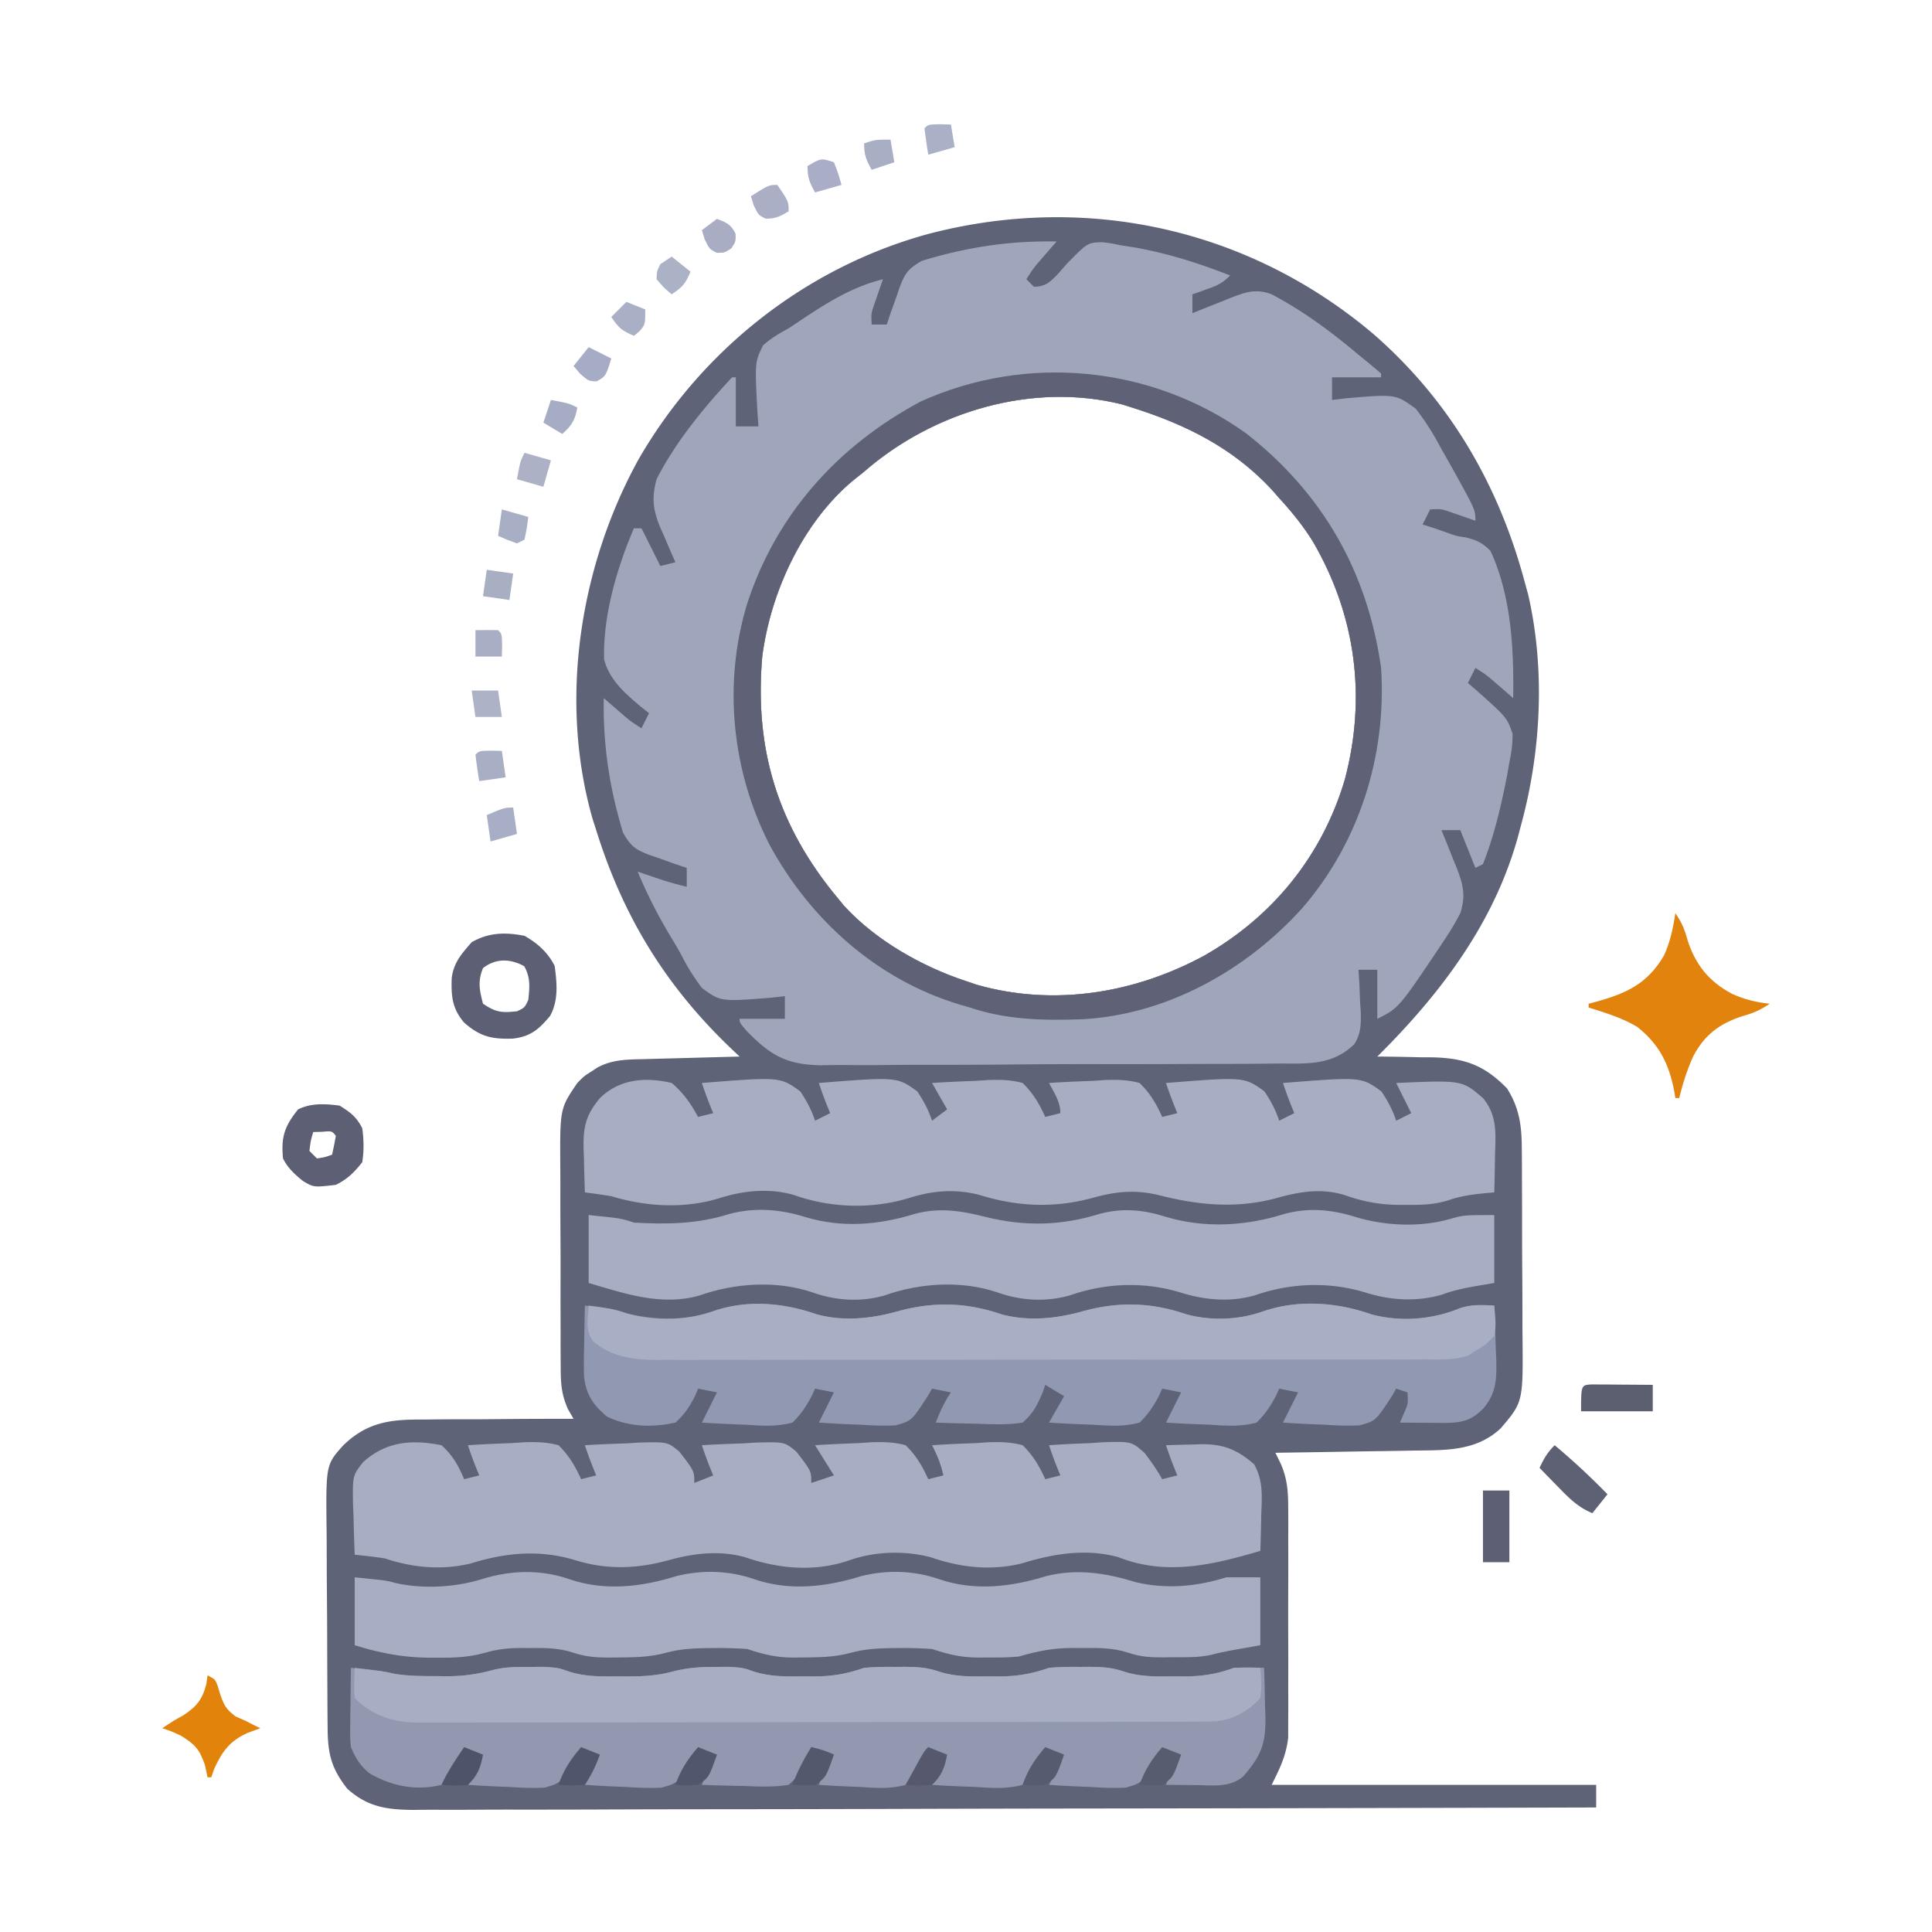 <?xml version="1.0" encoding="UTF-8"?> <svg xmlns="http://www.w3.org/2000/svg" width="512" height="512"><path d="M364.016 88.555C384.12 106.11 397.073 128.275 404 154l.977 3.555c4.586 19.933 3.437 41.815-1.977 61.445l-.519 1.986C396.258 244.258 381.856 263.292 365 280l2.076.012c3.142.034 6.283.104 9.424.175l3.266.018c8.504.233 13.667 2.134 19.609 8.233 3.203 5.05 3.879 9.708 3.916 15.618l.02 2.057c.019 2.23.023 4.458.025 6.688l.02 4.685c.012 3.269.016 6.538.015 9.807 0 4.17.027 8.338.061 12.507.022 3.225.026 6.45.025 9.675.003 1.536.011 3.072.027 4.608.16 17.483.16 17.483-5.825 24.486-6.477 6.023-14.544 5.75-22.843 5.845l-3.198.059c-3.352.06-6.704.106-10.055.152-2.281.038-4.562.077-6.842.117-5.574.096-11.147.181-16.721.258l1.476 3.044c1.627 3.815 1.904 7.078 1.912 11.249l.016 2.097c.013 2.266.005 4.531-.006 6.798a1788.947 1788.947 0 0 1-.007 14.718c-.017 4.24-.007 8.479.01 12.719.012 3.275.008 6.55 0 9.826-.002 1.563 0 3.126.008 4.689.008 2.19-.004 4.378-.02 6.567l-.008 3.765c-.515 4.77-2.242 8.25-4.381 12.528h86v6a81841.452 81841.452 0 0 1-137.561.275l-2.92.004c-15.609.021-31.217.06-46.825.107-16.014.047-32.029.074-48.044.084a8682.6 8682.6 0 0 0-29.646.07c-6.777.026-13.553.034-20.329.028-3.91-.004-7.82.001-11.73.028-3.58.024-7.162.026-10.744.008-1.905-.003-3.81.019-5.714.041-7.05-.061-12.136-.804-17.487-5.645-4.227-5.42-5.125-9.232-5.177-16.007l-.02-2.15c-.02-2.347-.031-4.694-.041-7.042l-.013-2.436c-.02-4.256-.035-8.512-.044-12.768-.011-4.384-.046-8.767-.085-13.15-.027-3.381-.035-6.762-.038-10.143-.005-1.615-.017-3.23-.035-4.845C86.36 388.156 86.36 388.156 91 383c6.42-6.195 12.622-6.877 21.254-6.805l3.459-.041c3.617-.037 7.232-.034 10.85-.029 2.464-.018 4.928-.039 7.392-.063 6.015-.051 12.03-.07 18.045-.062l-1.475-2.535c-1.729-3.928-1.911-6.627-1.93-10.904l-.02-2.18a701.28 701.28 0 0 1-.009-7.092c-.004-1.654-.01-3.307-.015-4.961-.01-3.462-.007-6.923.003-10.385.011-4.42-.009-8.84-.038-13.26-.018-3.415-.018-6.83-.012-10.244 0-1.629-.006-3.258-.019-4.887-.103-15.78-.103-15.78 4.515-22.552 1.816-1.84 1.816-1.84 3.563-2.938l1.753-1.152c3.966-2.144 7.812-2.123 12.196-2.226l2.206-.063c2.323-.066 4.646-.125 6.97-.183l4.728-.131c3.861-.107 7.723-.209 11.584-.307-.895-.848-1.79-1.696-2.71-2.57-17.123-16.498-28.218-34.746-35.29-57.43l-.965-3.004c-8.972-31.38-3.407-67.004 12.215-95.309 16.735-29 44.392-50.849 76.75-59.687 41.915-10.977 85.029-1.39 118.016 26.555zM229 125l-2.934 2.34C212.686 138.509 204.205 156.946 202 174c-2.114 24.562 4.098 44.854 20 64l1.602 1.95c8.369 9.205 20.715 16.203 32.398 20.05l2.824.96c20.476 5.836 41.888 2.281 60.317-7.702 18.279-10.415 31.362-26.634 37.296-46.82 5.717-21.764 2.856-43.269-8.377-62.708-2.622-4.28-5.673-8.04-9.06-11.73l-2.012-2.29C326.728 118.674 314.166 112.46 300 108l-2.566-.809C273.54 101.166 247.219 109.103 229 125z" fill="#5F6377"></path><path d="m280 64-1.242 1.426-1.633 1.886-1.617 1.864c-1.672 1.959-1.672 1.959-3.508 4.824l2 2c3.098-.1 4.067-1.068 6.262-3.285l2.425-2.778c5.564-5.66 5.564-5.66 9.5-5.75 2.22.282 2.22.282 4.813.813l3.406.531C309.36 67.085 317.55 69.706 326 73c-2.098 2.098-3.38 2.65-6.125 3.625-1.087.39-1.087.39-2.195.79L316 78v5l3.324-1.348 4.363-1.715 2.186-.892c4.06-1.576 6.882-2.67 11.127-1.045 8.354 4.39 15.8 9.93 23 16l1.95 1.578A157.999 157.999 0 0 1 366 99v1h-13v6l3.805-.457c13.037-1.106 13.037-1.106 18.367 2.754 2.684 3.436 4.787 6.864 6.828 10.703.863 1.527 1.728 3.053 2.594 4.578C391 135.123 391 135.123 391 138l-1.863-.656-2.45-.844-2.425-.844c-2.35-.795-2.35-.795-5.262-.656l-2 4 1.652.516a149.09 149.09 0 0 1 4.766 1.625c2.525.91 2.525.91 5.008 1.28 2.99.745 4.365 1.383 6.574 3.579 5.523 11.951 6.212 26.061 6 39l-1.426-1.242-1.887-1.633-1.863-1.617c-1.959-1.672-1.959-1.672-4.824-3.508l-2 4 2.406 2.055c7.978 7.128 7.978 7.128 9.43 11.41.044 2.65-.291 4.938-.836 7.535l-.57 3.281c-1.538 7.988-3.444 16.138-6.43 23.719l-2 1-4-10h-5l1.348 3.29c.572 1.444 1.144 2.89 1.714 4.335l.893 2.16c1.74 4.46 2.56 7.49 1.045 12.215-1.218 2.315-2.432 4.4-3.875 6.563l-1.186 1.81C370.682 267.16 370.682 267.16 365 270v-13h-5l.246 3.727c.066 1.632.13 3.265.192 4.898l.177 2.45c.092 3.234.061 5.87-1.72 8.65-5.82 5.611-12.232 5.152-19.917 5.115-1.422.015-2.844.032-4.265.051-3.848.044-7.694.05-11.542.047-3.22 0-6.44.017-9.661.033-7.604.039-15.208.044-22.812.031-7.823-.013-15.644.032-23.467.107-6.734.061-13.468.084-20.202.076-4.014-.004-8.027.006-12.041.056-3.78.045-7.557.04-11.337 0a242.97 242.97 0 0 0-6.095.07c-9.263-.168-13.39-2.688-19.66-9.07C196 271 196 271 196 270h12v-6l-3.84.422c-13.182 1.023-13.182 1.023-18.144-2.602-1.932-2.582-3.591-5.145-5.073-8.01-.977-1.876-2.042-3.672-3.142-5.478C174.426 242.718 171.5 237.05 169 231l1.828.621 2.422.816 2.39.81A84.887 84.887 0 0 0 182 235v-5l-3.176-1.066-4.137-1.496-2.091-.69c-3.969-1.476-5.308-2.24-7.475-6.06-3.633-11.95-5.327-23.22-5.121-35.688l1.426 1.242 1.887 1.633 1.863 1.617c1.959 1.672 1.959 1.672 4.824 3.508l2-4-2.406-1.914c-4.203-3.577-7.955-6.845-9.5-12.266-.326-11.543 3.363-24.27 7.906-34.82h2l5 10 4-1-1.348-3.035c-.572-1.342-1.144-2.685-1.714-4.028l-.893-1.99c-1.965-4.693-2.416-7.885-1.045-12.947 5.079-9.945 12.42-18.852 20-27h1v13h6l-.281-3.91c-.68-13.142-.68-13.142 1.5-17.559 2.128-1.904 4.274-3.153 6.781-4.531a332.458 332.458 0 0 0 3.777-2.512C219.576 79.97 226.006 75.998 234 74l-.656 1.863-.844 2.45-.844 2.425c-.795 2.35-.795 2.35-.656 5.262h4l1.066-3.176c.498-1.38.997-2.758 1.496-4.136l.69-2.092c1.477-3.971 2.24-5.308 6.064-7.475C256.24 65.492 267.572 63.766 280 64zm-51 61-2.934 2.34C212.686 138.509 204.205 156.946 202 174c-2.114 24.562 4.098 44.854 20 64l1.602 1.95c8.369 9.205 20.715 16.203 32.398 20.05l2.824.96c20.476 5.836 41.888 2.281 60.317-7.702 18.279-10.415 31.362-26.634 37.296-46.82 5.717-21.764 2.856-43.269-8.377-62.708-2.622-4.28-5.673-8.04-9.06-11.73l-2.012-2.29C326.728 118.674 314.166 112.46 300 108l-2.566-.809C273.54 101.166 247.219 109.103 229 125z" fill="#9FA6BC"></path><path d="M178 287c3.09 2.602 5.073 5.469 7 9l4-1-.938-2.313A110.556 110.556 0 0 1 186 287c20.722-1.644 20.722-1.644 26.086 2.227 1.706 2.555 2.952 4.86 3.914 7.773l4-2-.938-2.313A110.556 110.556 0 0 1 217 287c20.722-1.644 20.722-1.644 26.086 2.227 1.706 2.555 2.952 4.86 3.914 7.773l4-3-4-7c3.874-.262 7.745-.422 11.625-.563l3.316-.228c3.253-.089 5.914-.06 9.059.791 2.759 2.669 4.431 5.516 6 9l4-1c0-3.08-1.597-5.311-3-8 3.874-.262 7.745-.422 11.625-.563l3.316-.228c3.253-.089 5.914-.06 9.059.791 2.759 2.669 4.431 5.516 6 9l4-1-.938-2.313A110.556 110.556 0 0 1 309 287c20.722-1.644 20.722-1.644 26.086 2.227 1.706 2.555 2.952 4.86 3.914 7.773l4-2-.938-2.313A110.556 110.556 0 0 1 340 287c20.722-1.644 20.722-1.644 26.086 2.227 1.706 2.555 2.952 4.86 3.914 7.773l4-2-.875-1.75L370 287c17.474-.755 17.474-.755 23 4 3.898 4.707 3.347 9.515 3.188 15.313l-.042 2.822A586.22 586.22 0 0 1 396 316l-1.758.148c-3.617.347-6.836.713-10.289 1.895-3.75 1.215-7.302 1.297-11.203 1.27l-2.281-.004c-5.114-.088-9.389-.917-14.223-2.63-6.126-1.853-11.895-.876-17.933.821-10.722 2.887-20.768 1.898-31.395-.82-6.319-1.472-11.34-.915-17.543.82-10.154 2.716-19.795 2.277-29.766-.82-6.425-1.674-12.463-1.17-18.734.82-9.918 2.988-20.78 2.636-30.492-.82-6.538-1.865-13.23-1.196-19.633.82-9.438 2.895-19.38 2.33-28.75-.5-2.328-.37-4.66-.714-7-1a604.083 604.083 0 0 1-.25-9.125l-.102-2.594c-.086-5.643.575-8.806 4.352-13.281 5.242-5.108 12.082-5.622 19-4zM117 383c2.92 2.612 4.502 5.405 6 9l4-1-.938-2.313A110.556 110.556 0 0 1 124 383c3.874-.262 7.745-.422 11.625-.563l3.316-.228c3.253-.089 5.914-.06 9.059.791 2.759 2.669 4.431 5.516 6 9l4-1-.938-2.313A110.556 110.556 0 0 1 155 383c3.707-.233 7.413-.375 11.125-.5l3.172-.203c7.635-.193 7.635-.193 10.784 2.45C184 389.841 184 389.841 184 393l5-2-.938-2.313A110.556 110.556 0 0 1 186 383c3.707-.233 7.413-.375 11.125-.5l3.172-.203c7.635-.193 7.635-.193 10.784 2.45C215 389.841 215 389.841 215 393l6-2-5-8c3.874-.262 7.745-.422 11.625-.563l3.316-.228c3.253-.089 5.914-.06 9.059.791 2.759 2.669 4.431 5.516 6 9l4-1c-.63-2.937-1.624-5.338-3-8 3.874-.262 7.745-.422 11.625-.563l3.316-.228c3.253-.089 5.914-.06 9.059.791 2.759 2.669 4.431 5.516 6 9l4-1-.938-2.313A110.556 110.556 0 0 1 278 383c3.686-.263 7.37-.422 11.063-.563l3.146-.228c7.65-.219 7.65-.219 11.1 2.834 1.748 2.249 3.28 4.484 4.691 6.957l4-1-.938-2.313A110.556 110.556 0 0 1 309 383a485.38 485.38 0 0 1 7.125-.188l2.016-.076c6.034-.088 9.698 1.393 14.218 5.307 2.433 4.384 2.072 8.349 1.891 13.27l-.055 2.822c-.047 2.29-.112 4.577-.195 6.865-12.544 3.692-24.928 6.689-37.57 1.68-8.518-2.383-17.365-.938-25.618 1.64-8.305 2.007-16.234 1.107-24.187-1.64-7.01-1.815-14.738-1.565-21.563.82-9.088 3.144-18.674 2.282-27.613-.82-6.829-1.895-13.659-1.042-20.387.82-8.28 2.27-16.254 2.539-24.5 0-9.469-2.894-18.448-2.08-27.769.824-7.67 1.856-15.373 1.15-22.793-1.324a101.842 101.842 0 0 0-4.2-.566L94 412a503.142 503.142 0 0 1-.313-10.125l-.126-2.883c-.139-7.96-.139-7.96 2.709-11.547 6.068-5.435 12.75-6.024 20.73-4.445z" fill="#A7ADC2"></path><path d="M93 442c8.329.853 8.329.853 11.512 1.55 3.76.68 7.487.634 11.3.637l2.33.038c4.587.011 8.513-.541 12.922-1.769 3.185-.75 6.301-.72 9.561-.706l3.79-.016C148 442 148 442 150.843 443c4.376 1.386 8.47 1.29 13.031 1.25l2.605.023c4.058-.012 7.75-.206 11.676-1.273 3.977-1.034 7.37-1.267 11.469-1.25l3.79-.016C197 442 197 442 199.834 443c4.416 1.395 8.565 1.29 13.165 1.25l2.656.023c4.938-.014 8.652-.659 13.344-2.273 2.838-.285 5.65-.28 8.5-.25l2.223-.023c3.37.012 5.97.167 9.183 1.273 4.38 1.416 8.521 1.29 13.094 1.25l2.656.023c4.938-.014 8.652-.659 13.344-2.273 2.838-.285 5.65-.28 8.5-.25l2.223-.023c3.37.012 5.97.167 9.183 1.273 4.38 1.416 8.521 1.29 13.094 1.25l2.656.023c4.939-.014 8.65-.666 13.344-2.273 2.693-.166 5.298-.093 8 0 .117 3.375.187 6.749.25 10.125l.102 2.883c.1 7.294-1.188 10.321-5.914 15.805-3.641 3.007-8.185 2.3-12.625 2.25l-2.272-.014c-1.847-.012-3.694-.03-5.541-.049 1.125-2.972 2.223-5.334 4-8l-5-1-1.112 1.949c-4.325 6.626-4.325 6.626-8.622 7.794-3.11.142-6.1.045-9.204-.18l-3.228-.124A253.325 253.325 0 0 1 278 473l1.5-2.875c1.644-2.848 1.644-2.848 1.5-5.125l-4-1-.877 1.949c-1.489 2.775-2.854 4.856-5.123 7.051-4.167 1.127-8.096.857-12.375.563l-3.387-.124A282.21 282.21 0 0 1 247 473l1.5-2.313c1.744-2.61 1.744-2.61 1.5-5.687l-4-1-.895 1.949c-1.49 2.75-2.868 4.854-5.105 7.051-4.005 1.122-7.755.86-11.875.563l-3.242-.124A258.068 258.068 0 0 1 217 473c1.125-2.972 2.223-5.334 4-8l-6-2-.75 2.188c-1.524 3.43-2.397 5.294-5.25 7.812-3.928.636-7.784.469-11.75.313l-3.27-.069A480.67 480.67 0 0 1 186 473c1.125-2.972 2.223-5.334 4-8l-5-1-1.112 1.949c-4.325 6.626-4.325 6.626-8.622 7.794-3.11.142-6.1.045-9.203-.18l-3.229-.124A253.325 253.325 0 0 1 155 473l1.5-2.875c1.644-2.848 1.644-2.848 1.5-5.125l-4-1-1.112 1.949c-4.325 6.626-4.325 6.626-8.622 7.794-3.11.142-6.1.045-9.203-.18l-3.229-.124A253.325 253.325 0 0 1 124 473l1.5-2.313c1.744-2.61 1.744-2.61 1.5-5.687l-4-1-.89 1.969c-1.49 2.773-2.83 4.848-5.11 7.031-6.665 1.66-13.13.372-19-3-2.523-2-3.75-4.049-5-7-.227-2.382-.227-2.382-.195-4.984l.02-2.832.05-2.934.027-2.98c.024-2.424.057-4.847.098-7.27z" fill="#9198B0"></path><path d="M155 346c7.61.867 7.61.867 11.125 2.063 7.463 1.805 15.516 2.012 22.813-.563 9.076-3.14 18.623-2.282 27.546.82 7.117 1.923 14.445 1.14 21.453-.82 9.465-2.626 18.278-2.354 27.512.82 7.142 1.903 14.457 1.146 21.488-.82 9.458-2.624 18.277-2.361 27.504.82a34.71 34.71 0 0 0 20.372-.82c9.238-3.165 19.554-2.393 28.628.82 7.667 2.037 16.152 1.55 23.399-1.664 3.068-.932 5.976-.748 9.16-.656.176 3.687.281 7.373.375 11.063l.152 3.146c.1 5.23.058 8.835-3.363 12.975-3.12 3.19-5.43 3.797-9.957 3.914-1.465-.007-2.93-.019-4.394-.036l-2.272-.013c-1.847-.012-3.694-.03-5.541-.049l1-2.313c1.174-2.678 1.174-2.678 1-5.687l-3-1-1.112 1.949c-4.325 6.626-4.325 6.626-8.622 7.794-3.11.142-6.1.045-9.204-.18l-3.228-.124A253.325 253.325 0 0 1 340 377l4-8-5-1-.877 1.949c-1.489 2.775-2.854 4.856-5.123 7.051-4.167 1.127-8.096.857-12.375.563l-3.387-.124A282.21 282.21 0 0 1 309 377l4-8-5-1-.877 1.949c-1.489 2.775-2.854 4.856-5.123 7.051-4.167 1.127-8.096.857-12.375.563l-3.387-.124A282.21 282.21 0 0 1 278 377l4-7-5-3-.75 2.188c-1.524 3.43-2.397 5.294-5.25 7.812-3.928.636-7.784.469-11.75.313l-3.27-.069A480.67 480.67 0 0 1 248 377c1.125-2.972 2.223-5.334 4-8l-5-1-1.112 1.949c-4.325 6.626-4.325 6.626-8.622 7.794-3.11.142-6.1.045-9.203-.18l-3.229-.124A253.325 253.325 0 0 1 217 377l4-8-5-1c-.29.643-.58 1.286-.877 1.949-1.489 2.775-2.854 4.856-5.123 7.051-4.167 1.127-8.096.857-12.375.563l-3.387-.124A282.21 282.21 0 0 1 186 377l4-8-5-1-.82 1.969c-1.485 2.88-2.764 4.851-5.18 7.031-6.023 1.36-12.578 1.168-18.188-1.625-3.695-3.12-5.574-5.906-6.049-10.83-.058-2.812-.025-5.608.05-8.42l.04-2.953c.036-2.391.085-4.781.147-7.172z" fill="#9198B1"></path><path d="M213.313 322.5c9.803 2.97 19.489 2.168 29.152-.82 6.493-1.741 12.306-.825 18.722.82 10.391 2.57 20.081 2.34 30.27-.82 6.134-1.64 11.619-1.076 17.606.82 10.312 3.072 21.236 2.403 31.398-.82 6.401-1.714 12.472-1.143 18.726.82 7.937 2.41 17.333 2.811 25.297.48C388 322 388 322 396 322v18l-5.125.875c-3.119.555-5.85 1.115-8.813 2.25-6.75 1.929-13.665 1.49-20.312-.625-9.652-2.933-19.877-2.506-29.332.82-6.564 1.845-13.243 1.203-19.668-.82-9.648-2.932-19.878-2.51-29.328.82-6.341 1.78-12.949 1.377-19.11-.82-9.538-3.236-20.554-2.521-29.925.82-6.317 1.8-12.936 1.369-19.075-.82-9.564-3.245-20.542-2.492-29.945.816-9.993 2.886-19.793-.48-29.367-3.316v-18c8.625.875 8.625.875 12 2 8.879.498 16.867.389 25.395-2.32 6.716-1.752 13.349-1.224 19.917.82zM150.875 418.5c9.4 3.21 19.084 2.08 28.379-.82 6.844-1.694 13.97-1.497 20.621.82 9.4 3.21 19.084 2.08 28.379-.82 6.844-1.694 13.97-1.497 20.621.82 9.403 3.21 19.085 2.077 28.383-.82 8.251-2.046 15.886-.815 23.847 1.644 8.07 1.884 16.072 1.13 23.895-1.324h9v18l-8.203 1.465c-1.586.303-3.17.636-4.728 1.058-3.44.793-6.932.661-10.444.664l-2.25.038c-3.42.009-6.056-.117-9.324-1.221-4.2-1.382-8.099-1.295-12.488-1.254l-2.487-.023c-5.079.016-9.176.848-14.076 2.273-2.86.276-5.691.28-8.563.25l-2.208.023c-4.525-.016-7.916-.832-12.229-2.273-2.815-.188-5.503-.285-8.313-.25l-2.304.012c-3.763.058-7.235.235-10.883 1.238-4.382 1.205-8.671 1.227-13.188 1.25l-2.199.027c-4.476-.024-7.909-.876-12.113-2.277-2.815-.188-5.503-.285-8.313-.25l-2.304.012c-3.763.058-7.235.235-10.883 1.238-4.382 1.205-8.671 1.227-13.188 1.25l-2.199.027c-3.264-.018-6-.24-9.105-1.277-3.894-1.295-7.374-1.293-11.446-1.25l-2.197-.023c-3.558.012-6.373.275-9.826 1.27-4.336 1.229-8.245 1.344-12.726 1.315l-2.515-.003c-6.8-.106-12.787-1.28-19.298-3.309v-18l4.25.438 2.39.246c2.36.316 2.36.316 4.215.836 7.217 1.616 15.752 1.171 22.77-1.02 7.679-2.396 15.609-2.661 23.25 0z" fill="#A7ADC2"></path><path d="M330.164 114.785C350.481 130.652 362.39 151.453 366 177c1.52 23.08-5.74 46.249-20.975 63.766-14.906 16.466-35.958 28.207-58.424 29.357-10.28.34-19.758.167-29.601-3.123l-3.004-.879c-21.69-6.62-39.233-22.36-49.996-42.121-10.057-19.586-12.453-42.833-6-64 7.729-23.789 24.098-41.909 46-53.602 28.05-12.7 61.102-9.5 86.164 8.387zM229 125l-2.934 2.34C212.686 138.509 204.205 156.946 202 174c-2.114 24.562 4.098 44.854 20 64l1.602 1.95c8.369 9.205 20.715 16.203 32.398 20.05l2.824.96c20.476 5.836 41.888 2.281 60.317-7.702 18.279-10.415 31.362-26.634 37.296-46.82 5.717-21.764 2.856-43.269-8.377-62.708-2.622-4.28-5.673-8.04-9.06-11.73l-2.012-2.29C326.728 118.674 314.166 112.46 300 108l-2.566-.809C273.54 101.166 247.219 109.103 229 125z" fill="#5F6276"></path><path d="M94 442c7.566.898 7.566.898 10.219 1.523 3.873.664 7.67.661 11.594.664l2.33.038c4.586.011 8.512-.541 12.921-1.769 3.185-.75 6.301-.72 9.561-.706l3.79-.016C148 442 148 442 150.843 443c4.376 1.386 8.47 1.29 13.031 1.25l2.605.023c4.058-.012 7.75-.206 11.676-1.273 3.977-1.034 7.37-1.267 11.469-1.25l3.79-.016C197 442 197 442 199.834 443c4.416 1.395 8.565 1.29 13.165 1.25l2.656.023c4.938-.014 8.652-.659 13.344-2.273 2.838-.285 5.65-.28 8.5-.25l2.223-.023c3.37.012 5.97.167 9.183 1.273 4.38 1.416 8.521 1.29 13.094 1.25l2.656.023c4.938-.014 8.652-.659 13.344-2.273 2.838-.285 5.65-.28 8.5-.25l2.223-.023c3.37.012 5.97.167 9.183 1.273 4.38 1.416 8.521 1.29 13.094 1.25l2.656.023c4.893-.014 8.72-.52 13.344-2.273 2.332-.075 4.669-.093 7 0 .238 2.857.43 5.2 0 8-3.202 3.477-7.123 5.718-11.89 6.185-2.339.079-4.67.091-7.01.082l-2.718.014c-3.006.013-6.012.011-9.018.01-2.155.006-4.31.012-6.466.02-5.855.018-11.71.022-17.566.024-4.888.001-9.776.009-14.664.016-11.534.016-23.067.021-34.6.02-11.896-.002-23.793.02-35.689.051-10.214.026-20.428.037-30.642.036-6.1 0-12.2.005-18.3.026-5.74.02-11.477.02-17.215.005-2.105-.002-4.209.003-6.313.015-2.877.015-5.752.006-8.629-.01l-2.513.032c-6.56-.078-12.05-1.81-16.767-6.526-.27-2.688-.087-5.291 0-8z" fill="#A7ADC2"></path><path d="M156 346c3.508.43 6.716.901 10.063 2.063 7.227 2.148 15.797 1.934 22.875-.563 9.076-3.14 18.623-2.282 27.546.82 7.117 1.923 14.445 1.14 21.453-.82 9.465-2.626 18.278-2.354 27.512.82 7.142 1.903 14.457 1.146 21.488-.82 9.458-2.624 18.277-2.361 27.504.82a34.71 34.71 0 0 0 20.372-.82c9.238-3.165 19.554-2.393 28.628.82 7.866 2.09 16.097 1.334 23.582-1.652 3.07-1.037 5.766-.873 8.977-.668.434 5.205.434 5.205 0 8-2.25 2.375-2.25 2.375-5 4l-1.623 1.085c-3.644 1.403-7.306 1.193-11.156 1.176l-2.716.011c-3.01.01-6.018.007-9.027.003-2.156.004-4.31.01-6.466.015-5.86.014-11.719.014-17.579.012-4.89-.001-9.78.003-14.671.008-11.54.011-23.079.012-34.618.006-11.904-.006-23.808.006-35.712.027-10.218.018-20.436.024-30.655.02-6.103-.001-12.207.001-18.31.015-5.743.013-11.485.011-17.227-.002-2.106-.002-4.212 0-6.318.009-2.878.01-5.756.002-8.635-.01l-2.515.022c-5.955-.055-11.794-.822-16.48-4.873-2.367-2.791-1.464-6.018-1.292-9.524z" fill="#A8AEC3"></path><path d="M444 242c1.79 2.684 2.43 4.241 3.25 7.25 2.13 6.516 5.681 10.888 11.75 14.125 3.281 1.477 6.402 2.265 10 2.625-2.676 1.784-4.308 2.467-7.313 3.313-5.998 1.966-9.964 4.932-12.937 10.562-1.655 3.627-2.784 7.262-3.75 11.125h-1l-.297-1.758c-1.378-7.2-3.891-12.375-9.777-17.074-3.995-2.423-8.495-3.757-12.926-5.168v-1l1.977-.516c8.105-2.247 13.633-4.81 17.988-12.246 1.67-3.612 2.428-7.322 3.035-11.238z" fill="#E1830D"></path><path d="M139 248c3.484 1.998 6.194 4.389 8 8 .601 4.588 1.047 9.095-1.234 13.246-2.938 3.497-5.1 5.444-9.817 5.992-5.512.181-8.65-.45-12.949-4.238-3.2-3.732-3.466-7.108-3.285-11.855.553-4.157 2.624-6.38 5.285-9.457 4.587-2.58 8.868-2.685 14-1.688zm-11 8.563c-1.431 3.488-.934 5.835 0 9.437 3.47 2.313 4.922 2.425 9 2 2.02-.936 2.02-.936 3-3 .365-3.41.614-5.88-1.063-8.938-3.725-2.043-7.559-2.139-10.937.5zM90 293c2.87 1.794 4.491 2.983 6 6 .42 3.06.485 5.947 0 9-2.182 2.756-3.872 4.436-7 6-5.864.677-5.864.677-8.758-1.047-2.178-1.789-3.972-3.412-5.242-5.953-.547-5.691.407-8.561 4-13 3.457-1.729 7.22-1.49 11-1zm-7 7c-.68 2.397-.68 2.397-1 5l2 2c2.108-.319 2.108-.319 4-1a88.406 88.406 0 0 0 1-5c-1.066-1.296-1.066-1.296-3.563-1.063L83 300z" fill="#5D6074"></path><path d="M55 444c2 1 2 1 2.676 2.742l.636 2.133c1.08 3.051 1.476 3.962 4.126 6L65 456l2.313 1.188L69 458l-3.25 1.188c-4.714 2.028-6.926 4.957-9 9.625L56 471h-1l-.688-3.25c-1.475-4.217-2.589-5.412-6.312-7.75-2.68-1.24-2.68-1.24-5-2 3-2 3-2 5.5-3.375 3.557-2.312 5.155-4.245 6.188-8.375L55 444z" fill="#E2840C"></path><path d="M412 383a185.904 185.904 0 0 1 14 13l-4 5c-3.903-1.587-6.335-4.134-9.25-7.125l-2.703-2.758L408 389c1.152-2.468 2.048-4.048 4-6z" fill="#5E6074"></path><path d="M393 395h7v19h-7v-19z" fill="#5D6075"></path><path d="m421.766 366.886 2.27.016 2.45.01 2.577.025 2.587.014c2.117.012 4.233.03 6.35.049v7h-19c0-6.936 0-6.936 2.766-7.114z" fill="#5C5F70"></path><path d="m154 463 5 2c-1.125 2.972-2.223 5.334-4 8-3.625.188-3.625.188-7 0 1.37-3.995 3.257-6.8 6-10z" fill="#51556B"></path><path d="m123 463 5 2c-.6 3.362-1.477 5.645-4 8-3.688.25-3.688.25-7 0 1.652-3.579 3.783-6.748 6-10z" fill="#4F536A"></path><path d="m246 463 5 2c-.6 3.362-1.477 5.645-4 8-3.688.25-3.688.25-7 0 .81-1.48 1.623-2.96 2.438-4.438l1.37-2.496C245 464 245 464 246 463z" fill="#56596E"></path><path d="M215 463c2.169.506 4 1 6 2-2.125 6.05-2.125 6.05-5 8-3.188.188-3.188.188-6 0 1.335-3.594 2.96-6.755 5-10z" fill="#54586D"></path><path d="m277 463 5 2c-2.125 6.05-2.125 6.05-5 8-3.188.188-3.188.188-6 0 1.37-3.995 3.257-6.8 6-10z" fill="#575B6F"></path><path d="m185 463 5 2c-2.125 6.05-2.125 6.05-5 8-3.188.188-3.188.188-6 0 1.37-3.995 3.257-6.8 6-10z" fill="#52566C"></path><path d="m308 463 5 2c-2.125 6.05-2.125 6.05-5 8-3.188.188-3.188.188-6 0 1.37-3.995 3.257-6.8 6-10z" fill="#585C6F"></path><path d="M206 49c3 4.385 3 4.385 3 7-2.177 1.322-3.552 2.013-6.125 1.938C201 57 201 57 199.75 54.438L199 52c4.75-3 4.75-3 7-3z" fill="#AAAFC5"></path><path d="m139 120 7 2-2 7-7-2c.875-4.75.875-4.75 2-7z" fill="#ACB1C5"></path><path d="m156 92 6 3c-1.441 4.683-1.441 4.683-3.875 6.063-2.125-.063-2.125-.063-4.375-2L152 97l4-5z" fill="#A7ACC6"></path><path d="m166 80 5 2c0 4 0 4-1.5 5.75L168 89c-3.161-1.37-3.993-1.99-6-5l4-4z" fill="#A9AFC5"></path><path d="M221 43c1.188 3.063 1.188 3.063 2 6l-7 2c-1.46-2.647-2-3.894-2-7 3.625-2.125 3.625-2.125 7-1z" fill="#A9AEC6"></path><path d="M146 106c4.75.875 4.75.875 7 2-.564 3.27-1.5 4.826-4 7l-5-3 2-6z" fill="#A7ACC5"></path><path d="m178 68 5 4c-1.37 3.161-1.99 3.993-5 6-2.063-1.75-2.063-1.75-4-4 .063-2.125.063-2.125 1-4l3-2z" fill="#ACB2C6"></path><path d="M190 58c2.516.974 3.74 1.462 4.938 3.938C195 64 195 64 193.813 65.811 192 67 192 67 189.938 67 188 66 188 66 186.75 63.437L186 61l4-3z" fill="#A8ADC4"></path><path d="M130.063 198.938 133 199l1 7-7 1a176.79 176.79 0 0 1-1-7c1-1 1-1 4.063-1.063z" fill="#A8AEC4"></path><path d="m136 214 1 7-7 2-1-7c4.75-2 4.75-2 7-2z" fill="#A8AEC5"></path><path d="m129 151 7 1-1 7-7-1 1-7z" fill="#A9AFC3"></path><path d="m133 135 7 2c-.375 2.938-.375 2.938-1 6l-2 1c-2.625-.938-2.625-.938-5-2l1-7z" fill="#A8AEC4"></path><path d="M249.063 32.938 252 33l1 6-7 2a176.79 176.79 0 0 1-1-7c1-1 1-1 4.063-1.063z" fill="#AAB0C5"></path><path d="M125 183h7l1 7h-7l-1-7z" fill="#ADB2C6"></path><path d="m236 37 1 6-6 2c-1.46-2.647-2-3.894-2-7 3-1 3-1 7-1z" fill="#A8AEC4"></path><path d="M126 167c2-.043 4-.04 6 0 1 1 1 1 1.063 4.063L133 174h-7v-7z" fill="#A9AEC4"></path></svg> 